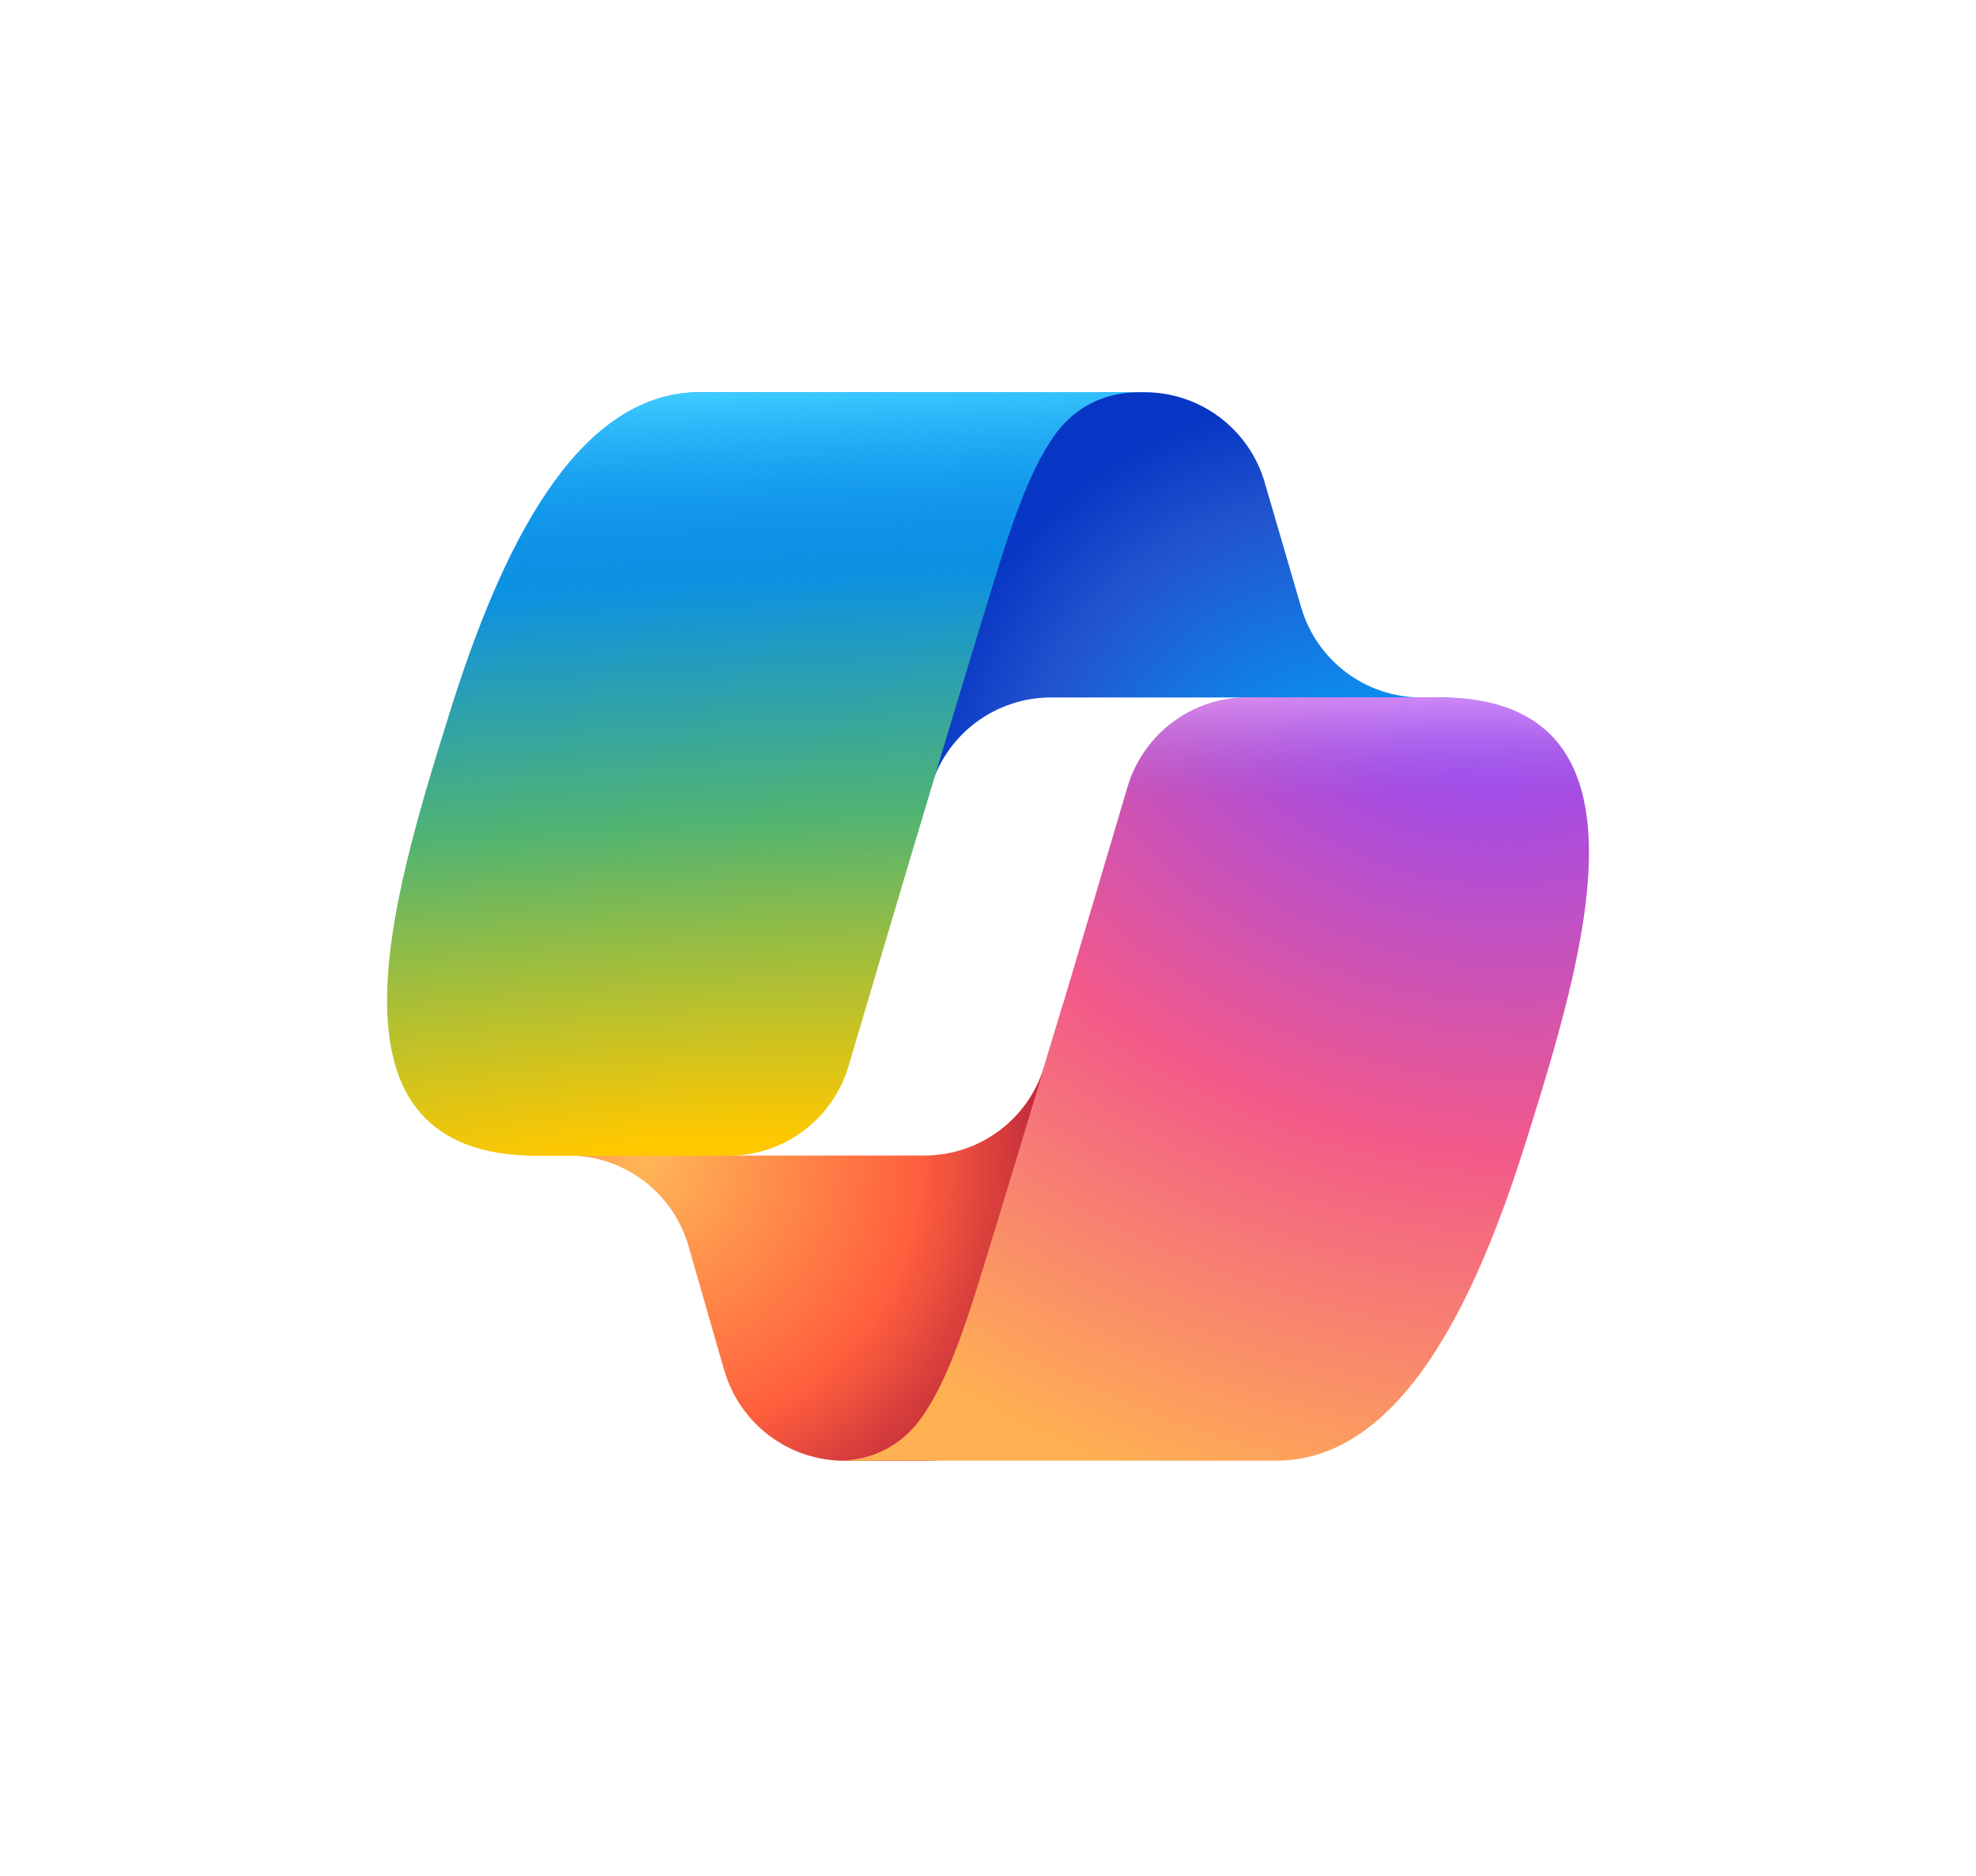 <svg xmlns="http://www.w3.org/2000/svg" xmlns:xlink="http://www.w3.org/1999/xlink" id="a" data-name="Ebene 1" viewBox="0 0 74.488 70.716"><defs><style>      .h {        fill: url(#g);      }      .i {        fill: url(#f);      }      .j {        fill: url(#e);      }      .k {        fill: url(#d);      }      .l {        fill: url(#c);      }      .m {        fill: url(#b);      }    </style><radialGradient id="b" data-name="Unbenannter Verlauf 11" cx="-889.997" cy="361.794" fx="-889.997" fy="361.794" r="2.517" gradientTransform="translate(-2097.943 -6489.037) rotate(-129.141) scale(7.208 -6.77)" gradientUnits="userSpaceOnUse"><stop offset=".096" stop-color="#00aeff"></stop><stop offset=".773" stop-color="#2253ce"></stop><stop offset="1" stop-color="#0736c4"></stop></radialGradient><radialGradient id="c" data-name="Unbenannter Verlauf 2" cx="-659.472" cy="481.977" fx="-659.472" fy="481.977" r="2.517" gradientTransform="translate(294.233 5362.64) rotate(51.733) scale(6.586 -6.395)" gradientUnits="userSpaceOnUse"><stop offset="0" stop-color="#ffb657"></stop><stop offset=".634" stop-color="#ff5f3d"></stop><stop offset=".923" stop-color="#c02b3c"></stop></radialGradient><radialGradient id="d" data-name="Unbenannter Verlauf 10" cx="-820.665" cy="407.423" fx="-820.665" fy="407.423" r="2.517" gradientTransform="translate(23496.11 -9676.781) rotate(-93.358) scale(10.149 -58.905)" gradientUnits="userSpaceOnUse"><stop offset=".03" stop-color="#ffc800"></stop><stop offset=".31" stop-color="#98bd42"></stop><stop offset=".49" stop-color="#52b471"></stop><stop offset=".844" stop-color="#0d91e1"></stop></radialGradient><linearGradient id="e" data-name="Unbenannter Verlauf 9" x1="28.263" y1="58.385" x2="29.468" y2="29.604" gradientTransform="translate(0 73.133) scale(1 -1)" gradientUnits="userSpaceOnUse"><stop offset="0" stop-color="#3dcbff"></stop><stop offset=".247" stop-color="#0588f7" stop-opacity="0"></stop></linearGradient><radialGradient id="f" data-name="Unbenannter Verlauf 8" cx="-774.882" cy="468.054" fx="-774.882" fy="468.054" r="2.517" gradientTransform="translate(-12212.783 8148.992) rotate(109.881) scale(15.245 -18.745)" gradientUnits="userSpaceOnUse"><stop offset=".066" stop-color="#8c48ff"></stop><stop offset=".5" stop-color="#f2598a"></stop><stop offset=".896" stop-color="#ffb152"></stop></radialGradient><linearGradient id="g" data-name="Unbenannter Verlauf 7" x1="45.777" y1="48.627" x2="45.761" y2="40.791" gradientTransform="translate(0 73.133) scale(1 -1)" gradientUnits="userSpaceOnUse"><stop offset=".058" stop-color="#f8adfa"></stop><stop offset=".708" stop-color="#a86edd" stop-opacity="0"></stop></linearGradient></defs><path class="m" d="M47.674,18.178c-.588-2.013-2.433-3.396-4.53-3.396h-1.513c-2.255,0-4.195,1.596-4.63,3.808l-2.641,13.432.748-2.414c.613-1.975,2.44-3.321,4.507-3.321h8.289l3.524,2.95,3.137-2.95h-.985c-2.097,0-3.942-1.383-4.53-3.396l-1.377-4.713Z"></path><path class="l" d="M27.301,51.64c.581,2.022,2.431,3.415,4.535,3.415h3.08c2.54,0,4.625-2.011,4.716-4.55l.455-12.708-.724,2.398c-.601,1.992-2.437,3.355-4.518,3.355h-8.339l-3.484-2.228-2.571,2.228h.969c2.104,0,3.954,1.393,4.535,3.415l1.344,4.675Z"></path><path class="k" d="M42.908,14.782h-16.516c-4.719,0-7.55,6.034-9.438,12.068-2.236,7.149-5.163,16.71,3.303,16.71h7.201c2.094,0,3.936-1.375,4.53-3.383,1.242-4.203,3.407-11.498,5.109-17.054.867-2.832,1.59-5.265,2.699-6.78.622-.849,1.658-1.56,3.113-1.56Z"></path><path class="j" d="M42.908,14.782h-16.516c-4.719,0-7.55,6.034-9.438,12.068-2.236,7.149-5.163,16.71,3.303,16.71h7.201c2.094,0,3.936-1.375,4.53-3.383,1.242-4.203,3.407-11.498,5.109-17.054.867-2.832,1.59-5.265,2.699-6.78.622-.849,1.658-1.56,3.113-1.56Z"></path><path class="i" d="M31.58,55.052h16.517c4.719,0,7.55-6.032,9.438-12.064,2.236-7.146,5.163-16.704-3.303-16.704h-7.201c-2.094,0-3.936,1.375-4.53,3.383-1.242,4.202-3.407,11.493-5.109,17.048-.867,2.831-1.59,5.263-2.699,6.777-.622.849-1.658,1.56-3.113,1.56Z"></path><path class="h" d="M31.58,55.052h16.517c4.719,0,7.55-6.032,9.438-12.064,2.236-7.146,5.163-16.704-3.303-16.704h-7.201c-2.094,0-3.936,1.375-4.53,3.383-1.242,4.202-3.407,11.493-5.109,17.048-.867,2.831-1.59,5.263-2.699,6.777-.622.849-1.658,1.56-3.113,1.56Z"></path></svg>
